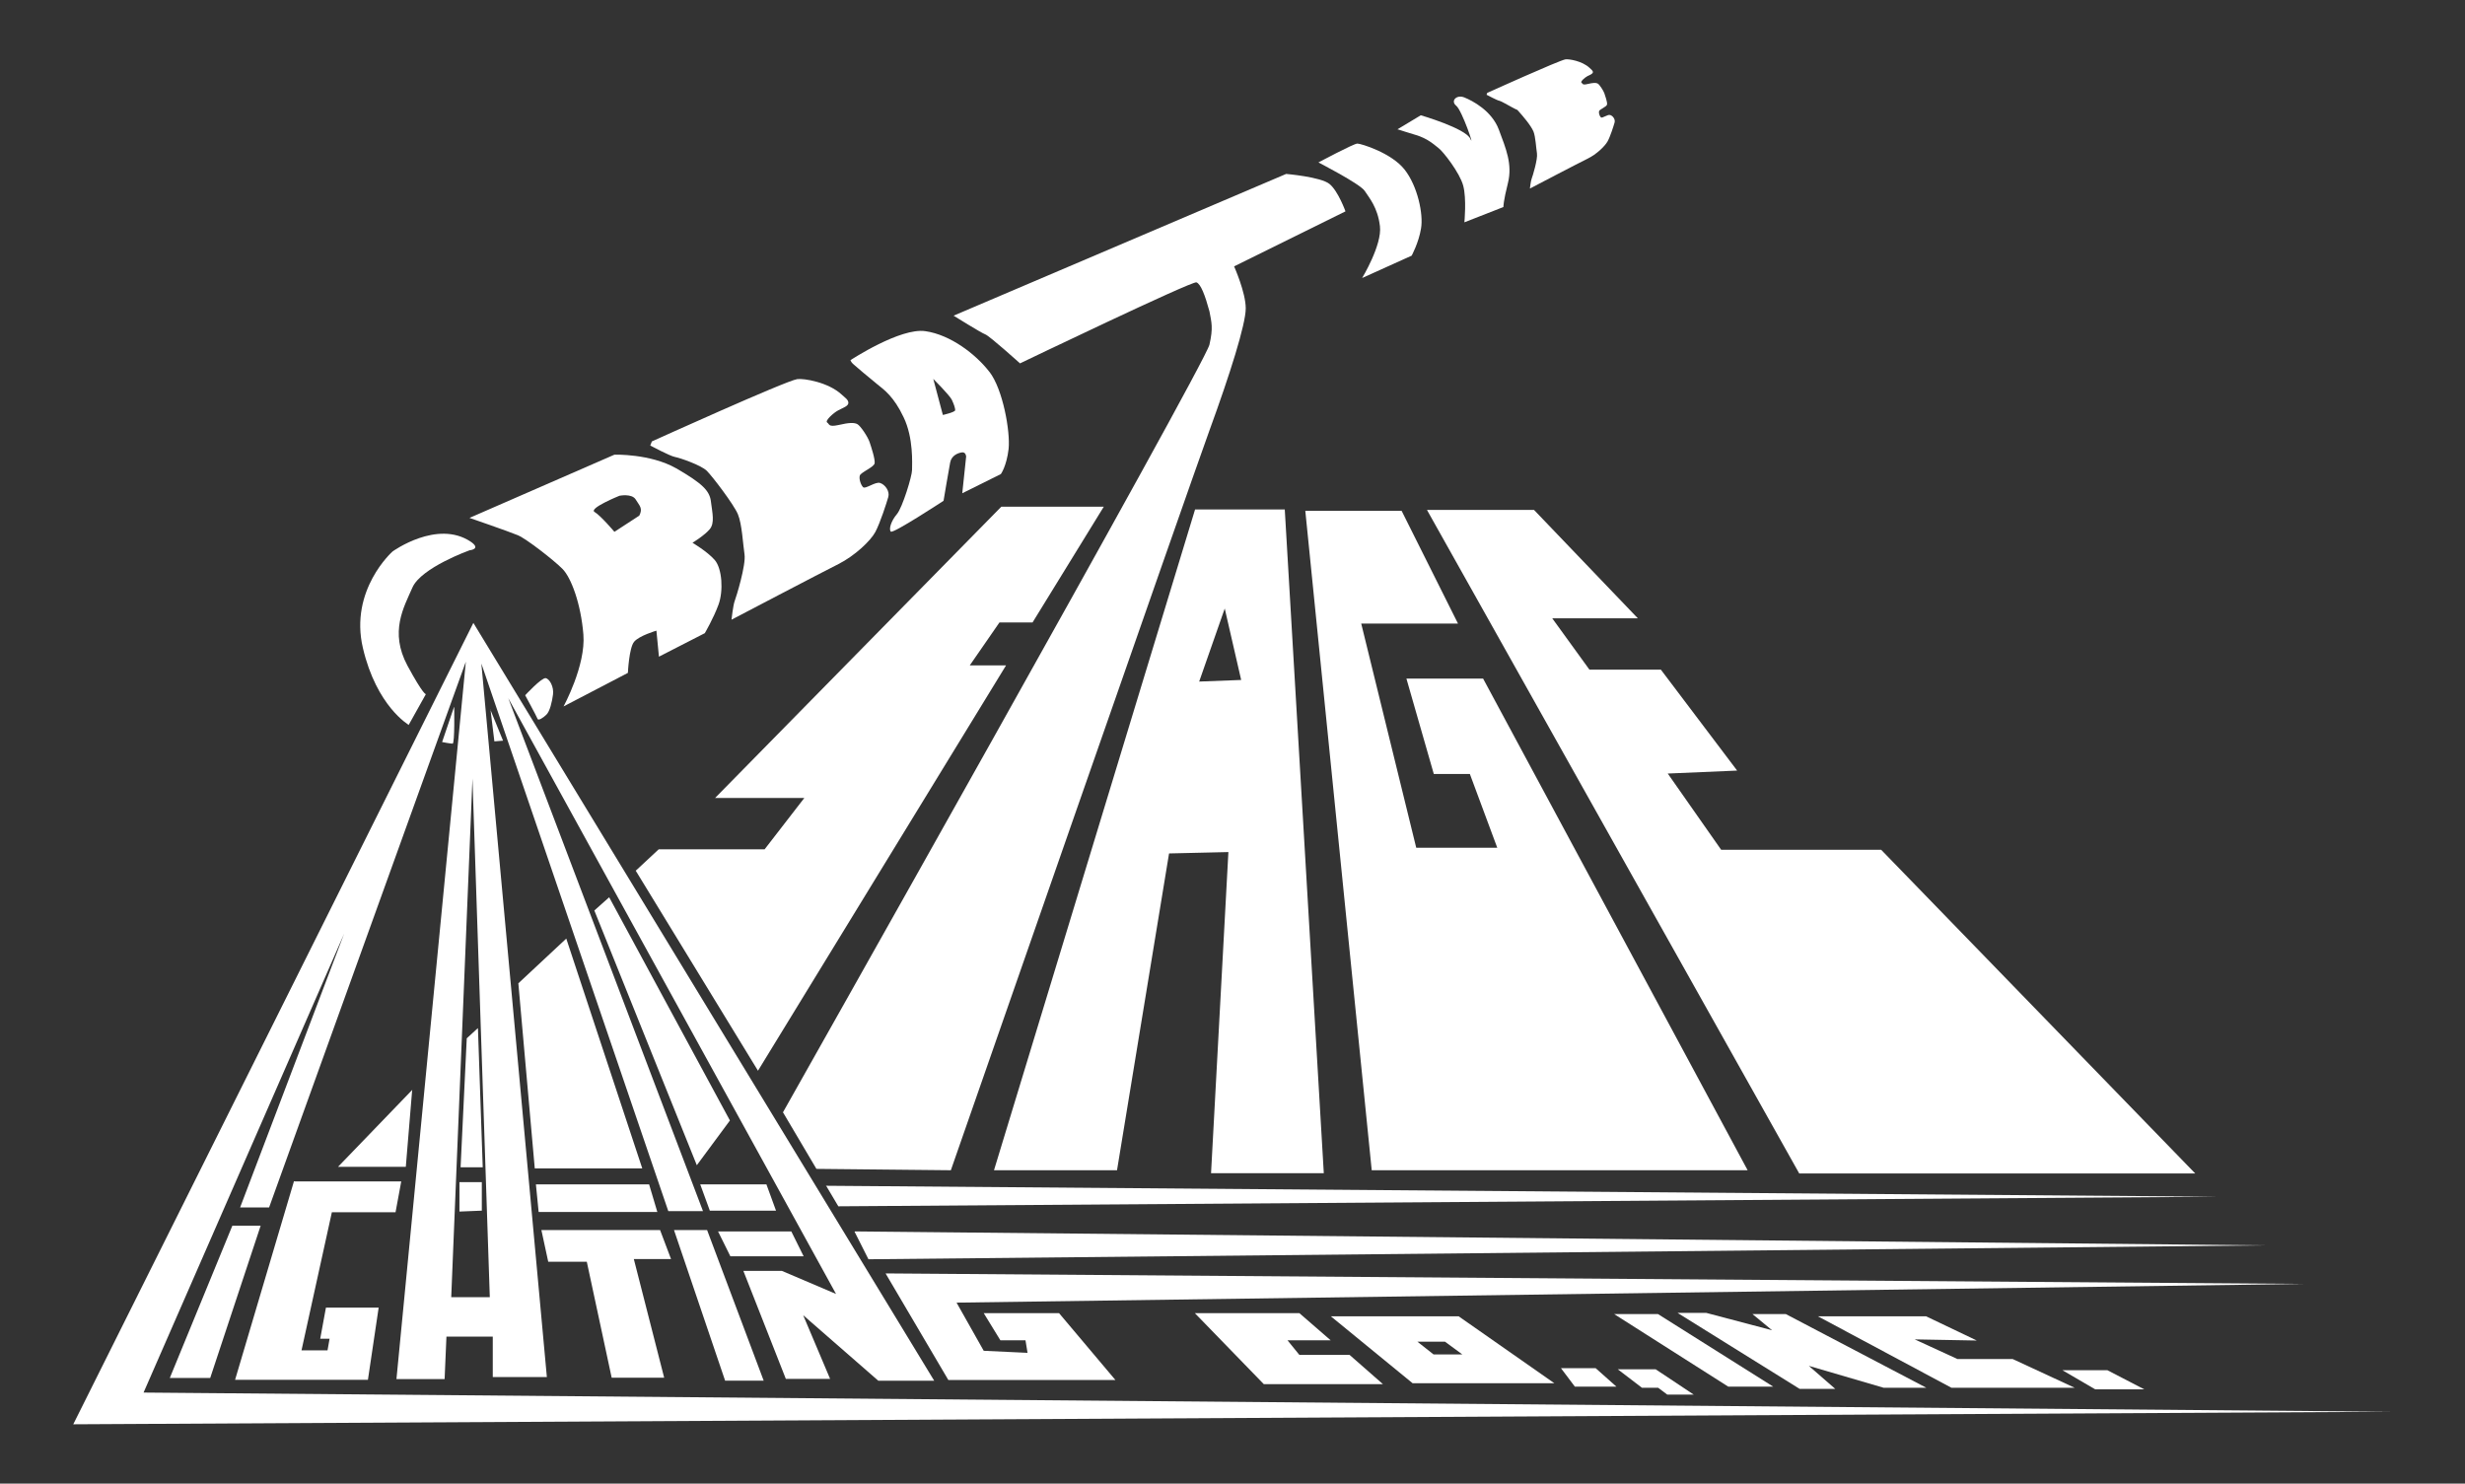 <svg viewBox="0 0 1080 650" version="1.1" xmlns="http://www.w3.org/2000/svg" id="Layer_1">
  
  <rect x="0" y="0" width="1080" height="650" fill="#333333" stroke="none"/>
  
  <defs>
    <style>
      .st0 {
        fill: #fff;
      }
    </style>
  </defs>
  <path d="M62.9,610.1l87.9-201.1-45.6,120h12.7l86.2-239.1-30.4,314.3h21.1l.8-18.6h20.3v17.7h23.7l-28.7-312.6,81.9,239.9h15.2l-85.3-224.7,143.6,261-23.7-10.1h-16.9l18.6,47.3h19.4l-11.8-27.9,32.9,28.7h24.5l-201.9-332L32.1,624l1015.8-5.5-985-8.4h0ZM214.6,568.3h-16.9l9.3-227.2,7.6,227.2h0Z" class="st0"></path>
  <path d="M101.8,537h12.4l-22.1,66.7h-17.7s27.4-66.7,27.4-66.7Z" class="st0"></path>
  <path d="M129.3,517.6h46.5l-2.5,13.5h-27.9l-13.3,60.5h11.4l.9-5.1h-4.1l2.5-13.6h23.1l-4.7,31.6h-58.2l25.8-87" class="st0"></path>
  <path d="M180.7,477.4l-32.6,33.8h29.7l2.8-33.8h0Z" class="st0"></path>
  <path d="M209.3,450.5l-4.8,4.4-2.7,56.5h9.7l-2.1-60.9h0Z" class="st0"></path>
  <path d="M201.3,517.9h9.8v12.5l-9.8.4" class="st0"></path>
  <path d="M179.1,317.6s-14.1-8.1-20.1-33.7c-6-25.5,13-42.3,13-42.3,0,0,19.5-14.1,34.2-4.3,4.9,3.3-.5,3.8-.5,3.8,0,0-21.2,7.6-25,16.3-3.8,8.7-10.1,19.4-2.2,34.2,7.1,13.1,8.1,12.5,8.1,12.5l-7.6,13.6h.1Z" class="st0"></path>
  <path d="M313.2,245.4c-3.3-3.8-9.8-7.6-9.8-7.6,0,0,5.4-3.3,7.6-6s1.1-7.1.5-11.9c-.5-4.9-3.8-8.1-15.2-14.7-11.4-6.5-27.1-6-27.1-6l-63.5,27.7s17.4,6,21.2,7.6,15.7,10.9,19.5,14.7c3.8,3.8,8.1,15.2,9.2,28.8,1.1,13.6-8.7,31.5-8.7,31.5l28.2-14.7s.5-10.9,2.7-13.6,9.8-4.9,9.8-4.9l1.1,11.4,20.1-10.3s3.8-6.5,6-12.5,1.6-15.7-1.6-19.5ZM280.1,225.9l-10.9,7.1s-6-7.1-8.7-8.7,10.9-7.1,10.9-7.1c0,0,5.4-1.1,7.1,1.6,1.6,2.7,3.3,3.8,1.6,7.1Z" class="st0"></path>
  <path d="M285.6,193.4s58.7-26.6,63.7-27.3c2.8-.4,13.6,1.3,19.5,6.8,1.4,1.3,2.9,2.2,2.9,3.6s-2.2,2.1-4.3,3.2c-2.2,1.1-6.1,4.7-5,5.4,1.1.7.4,2.1,5,1.1,4.7-1.1,6.8-1.1,8.2-.4,1.4.7,4.7,5.7,5.4,7.9.7,2.1,2.5,7.5,2.2,9.3-.4,1.8-6.1,3.9-6.5,5.4-.4,1.4.4,3.9,1.4,5s5.4-2.5,7.5-1.8c2.2.7,4.3,3.6,3.6,6.1-.7,2.5-3.6,11.5-5.7,15.4s-9,10.4-16.1,14c-7.2,3.6-46.9,24.4-46.9,24.4,0,0,.7-6.4,1.4-8.2.7-1.8,5-15.8,4.3-20.4-.7-4.7-1.1-13.3-2.9-17.6-1.8-4.3-11.1-16.5-13.6-19s-11.8-5.7-14-6.1-10.8-5-10.8-5l.7-1.8h0Z" class="st0"></path>
  <path d="M227.1,430.8l21-19.6,33.3,100.7h-47.1l-7.2-81.2h0Z" class="st0"></path>
  <path d="M260.4,398.9l6.5-5.8,52.9,97.8-14.5,19.6-44.9-111.6Z" class="st0"></path>
  <path d="M278.5,381.5l10.1-9.4h46.4l17.4-22.5h-39.1l125.4-127.6h44.9l-31.2,50.7h-14.5l-13,18.8h15.9l-108.7,177.6-53.6-87.7h0Z" class="st0"></path>
  <path d="M433.4,162.8c-5.9-7.6-16.9-16.1-27.9-17.7-11-1.7-32.9,12.7-32.9,12.7,0,0,.4,1,1.1,1.6.6.6,7.5,6.4,10.6,8.9s7.3,5.4,11.6,14.5c4.4,9.1,3.7,20.4,3.7,23.1s-4.2,16.4-6.6,19.3c-2.5,2.9-3.7,6.6-2.7,7.7,1,1,23.1-13.5,23.1-13.5,0,0,2.3-13.7,2.9-16.8.6-3.1,3.5-4.2,5.2-4.4,1.7-.2,1.8,1.8,1.8,1.8l-1.7,16.1,16.9-8.4s2.5-3.4,3.4-11c.8-7.6-2.5-26.2-8.4-33.8h-.1ZM413.1,181.8l-4.2-15.8s7.1,7.1,8.1,9.1c1,2.1,1.5,3.7,1.5,4.6s-5.4,2.1-5.4,2.1h0Z" class="st0"></path>
  <path d="M343,487.4s184.8-327.4,186.9-336.4c1.7-7.4.9-9.8,0-14.6-1.9-7-3.8-12-5.7-12.7s-77.3,35.5-77.3,35.5c0,0-13.3-12-15.2-12.7s-13.9-8.2-13.9-8.2l145.7-62.1s15.2,1.3,19,4.4,7,12,7,12l-48.8,24.1s5.1,11.4,5.1,18.4-7,29.1-15.8,53.2-113.4,324.4-113.4,324.4l-58.9-.6-14.6-24.7h-.1Z" class="st0"></path>
  <path d="M580,514l-17.1-290.8h-39.3l-88.1,289.5h53.9l22.8-138.8,26-.6-7.6,140.7h49.4,0ZM525.4,298.6l11.2-32,7.2,31.3-18.4.7Z" class="st0"></path>
  <path d="M571.7,223.8h42.4l24.7,49.4h-42.4l24.1,98.2h35.5l-12-32.3h-15.8l-12-41.8h33.6l115.9,215.4h-164.7l-29.1-288.9h-.2Z" class="st0"></path>
  <path d="M577.6,71.2s15.5-8.3,17.1-8.3,15,4.1,20.7,11.4c5.7,7.2,8.3,19.6,7.2,25.8-1,6.2-4.1,11.9-4.1,11.9l-21.7,9.8s8.8-14.5,7.8-22.7c-1-8.3-4.7-12.4-6.7-15.5-2.1-3.1-20.2-12.4-20.2-12.4h0Z" class="st0"></path>
  <path d="M612.2,56.7l10.3-6.2s19.6,5.7,21.7,10.3c2.1,4.6-3.6-12.4-6.2-14.5-2.6-2.1.2-5,3.6-3.6,3.5,1.4,12,5.8,15.1,14.1,3.1,8.3,6,15.1,4,23.3-2.1,8.3-2,10.6-2,10.6l-17.1,6.7s1-10.3-.5-16-8.8-15-10.8-16.5c-2.1-1.6-4.7-4.2-10.1-5.8-1.5-.4-8-2.5-8-2.5h0Z" class="st0"></path>
  <path d="M651.6,40.7s31.6-14.3,34.3-14.7c1.5-.2,7.3.7,10.5,3.7.7.7,1.5,1.2,1.5,1.9s-1.2,1.2-2.3,1.7c-1.2.6-3.3,2.5-2.7,2.9s.2,1.2,2.7.6c2.5-.6,3.7-.6,4.4-.2.8.4,2.5,3.1,2.9,4.2.4,1.2,1.4,4,1.2,5s-3.3,2.1-3.5,2.9.2,2.1.8,2.7,2.9-1.4,4.1-1c1.2.4,2.3,1.9,1.9,3.3-.4,1.4-1.9,6.2-3.1,8.3-1.2,2.1-4.8,5.6-8.7,7.5s-25.3,13.1-25.3,13.1c0,0,.4-3.5.8-4.4.4-1,2.7-8.5,2.3-11s-.6-7.1-1.5-9.5c-2.3-5.5-13.5-15.8-7.3-10.2,3.1,2.8-6.4-3.1-7.5-3.3-1.2-.2-5.8-2.7-5.8-2.7l.4-1v.2Z" class="st0"></path>
  <path d="M625,223.4h47.1l45.5,47.5h-37.5l16.3,22.5h31.3l33.4,44.2-30.4,1.3,23.4,33.4h70.1l137.6,141.8h-173.5l-163.1-290.7h-.2Z" class="st0"></path>
  <path d="M234.8,518.9h49.6l3.6,12.1h-52l-1.2-12.1Z" class="st0"></path>
  <path d="M237.2,538.9h52l4.8,12.7h-16.3l13.3,52h-23l-10.9-50.8h-16.9l-3-13.9h0Z" class="st0"></path>
  <path d="M306.8,518.9h29l4.2,11.5h-29l-4.2-11.5Z" class="st0"></path>
  <path d="M295.3,538.9h14.5l24.8,66h-16.9l-22.4-66Z" class="st0"></path>
  <path d="M314.6,539.5h32.1l5.4,10.9h-32.1l-5.4-10.9Z" class="st0"></path>
  <path d="M361.8,519.5l610,4.8-604.5,4.2-5.4-9.1h-.1Z" class="st0"></path>
  <path d="M374.5,539.5l617.8,6.1-611.8,6.1-6.1-12.1h.1Z" class="st0"></path>
  <path d="M388,557.9l621.6,4.6-590.5,8.2,11.9,21.1,19.2.9-.9-5.5h-11l-7.3-11.9h33l24.7,29.3h-73.2l-27.5-46.7h0Z" class="st0"></path>
  <path d="M523.5,575.3h45.8l13.7,11.9h-18.9l5.2,6.4h22l14.6,12.8h-52.2l-30.2-31.1h0Z" class="st0"></path>
  <path d="M639.1,576.7h-56l35.8,29.3h62.1l-41.9-29.3h0ZM621,587.8h12.1l7.6,5.6h-12.6l-7.1-5.6Z" class="st0"></path>
  <path d="M684,599.4h15.1l9.1,8.1h-18.2l-6.1-8.1h.1Z" class="st0"></path>
  <path d="M708.7,599.9h16.7l16.7,11.1h-11.6l-4-3h-7.1l-10.6-8.1h-.1Z" class="st0"></path>
  <path d="M707.2,575.7h19.2l50.5,31.8h-19.7l-50-31.8Z" class="st0"></path>
  <path d="M735,575.2h12.6l28.8,7.6-8.6-7.1h14.6l61.6,32.3h-18.7l-32.8-9.6,11.6,10.1h-15.6l-53.5-33.3h0Z" class="st0"></path>
  <path d="M796.5,576.7h47.4l22.2,10.6-27.2-.5,18.7,8.6h24.2l27.2,12.6h-54l-58.5-31.3h0Z" class="st0"></path>
  <path d="M903.6,600.3h19.7l16.2,8.4h-21.5l-14.4-8.4Z" class="st0"></path>
  <path d="M198.9,309.8l-5.2,15.3s3.6.7,4.6.7.7-16,.7-16h-.1Z" class="st0"></path>
  <path d="M214.8,310.8l5.6,13.7-3.8.3-1.7-14h-.1Z" class="st0"></path>
  <path d="M230.1,304.6s7.2-7.8,9-7.5c1.8.4,3.6,3.9,3.2,7.1-.4,3.2-1.4,7.5-2.9,8.9-1.4,1.4-3.6,2.8-3.9,1.8-.4-1.1-5.4-10.3-5.4-10.3h0Z" class="st0"></path>
</svg>
